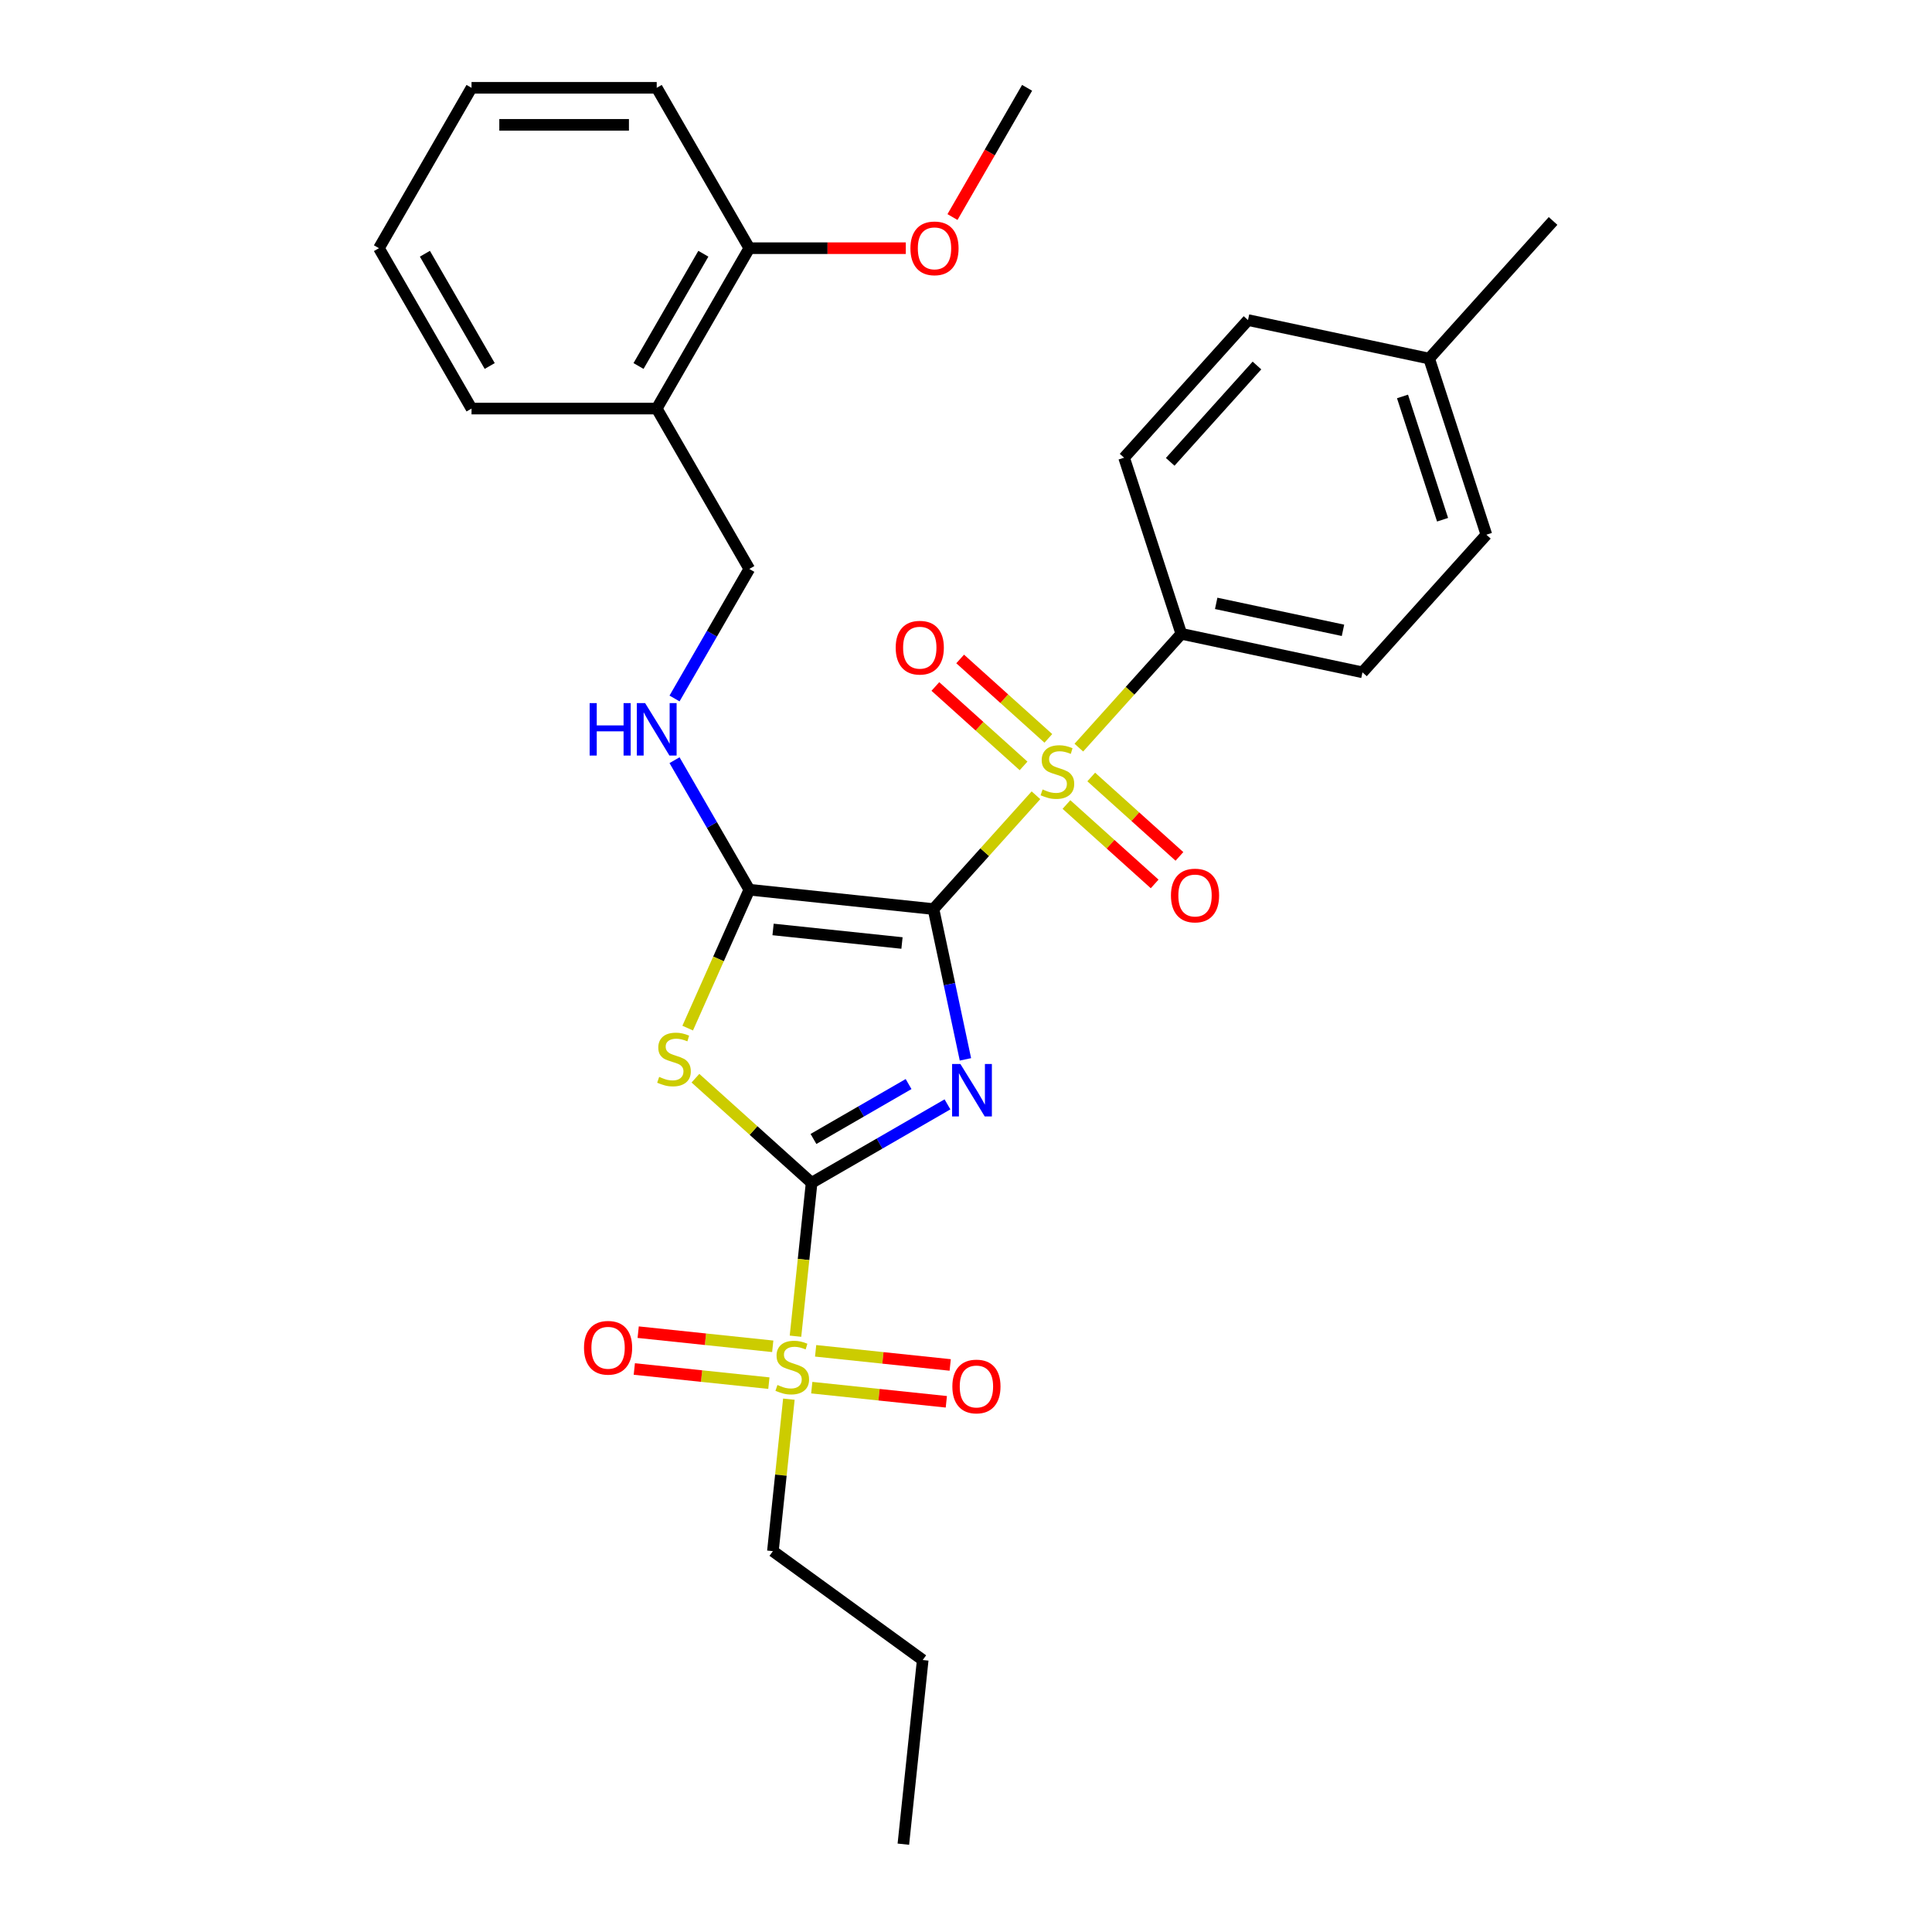 <?xml version='1.0' encoding='iso-8859-1'?>
<svg version='1.1' baseProfile='full'
              xmlns='http://www.w3.org/2000/svg'
                      xmlns:rdkit='http://www.rdkit.org/xml'
                      xmlns:xlink='http://www.w3.org/1999/xlink'
                  xml:space='preserve'
width='1000px' height='1000px' viewBox='0 0 1000 1000'>
<!-- END OF HEADER -->
<rect style='opacity:1.0;fill:#FFFFFF;stroke:none' width='1000' height='1000' x='0' y='0'> </rect>
<path class='bond-0' d='M 483.171,470.533 L 491.439,509.427' style='fill:none;fill-rule:evenodd;stroke:#000000;stroke-width:6px;stroke-linecap:butt;stroke-linejoin:miter;stroke-opacity:1' />
<path class='bond-0' d='M 491.439,509.427 L 499.706,548.322' style='fill:none;fill-rule:evenodd;stroke:#0000FF;stroke-width:6px;stroke-linecap:butt;stroke-linejoin:miter;stroke-opacity:1' />
<path class='bond-2' d='M 483.171,470.533 L 509.691,441.08' style='fill:none;fill-rule:evenodd;stroke:#000000;stroke-width:6px;stroke-linecap:butt;stroke-linejoin:miter;stroke-opacity:1' />
<path class='bond-2' d='M 509.691,441.08 L 536.21,411.627' style='fill:none;fill-rule:evenodd;stroke:#CCCC00;stroke-width:6px;stroke-linecap:butt;stroke-linejoin:miter;stroke-opacity:1' />
<path class='bond-3' d='M 483.171,470.533 L 387.843,460.513' style='fill:none;fill-rule:evenodd;stroke:#000000;stroke-width:6px;stroke-linecap:butt;stroke-linejoin:miter;stroke-opacity:1' />
<path class='bond-3' d='M 466.868,488.095 L 400.138,481.082' style='fill:none;fill-rule:evenodd;stroke:#000000;stroke-width:6px;stroke-linecap:butt;stroke-linejoin:miter;stroke-opacity:1' />
<path class='bond-1' d='M 490.409,571.619 L 455.249,591.919' style='fill:none;fill-rule:evenodd;stroke:#0000FF;stroke-width:6px;stroke-linecap:butt;stroke-linejoin:miter;stroke-opacity:1' />
<path class='bond-1' d='M 455.249,591.919 L 420.089,612.218' style='fill:none;fill-rule:evenodd;stroke:#000000;stroke-width:6px;stroke-linecap:butt;stroke-linejoin:miter;stroke-opacity:1' />
<path class='bond-1' d='M 470.276,561.106 L 445.664,575.316' style='fill:none;fill-rule:evenodd;stroke:#0000FF;stroke-width:6px;stroke-linecap:butt;stroke-linejoin:miter;stroke-opacity:1' />
<path class='bond-1' d='M 445.664,575.316 L 421.052,589.526' style='fill:none;fill-rule:evenodd;stroke:#000000;stroke-width:6px;stroke-linecap:butt;stroke-linejoin:miter;stroke-opacity:1' />
<path class='bond-5' d='M 420.089,612.218 L 415.916,651.917' style='fill:none;fill-rule:evenodd;stroke:#000000;stroke-width:6px;stroke-linecap:butt;stroke-linejoin:miter;stroke-opacity:1' />
<path class='bond-5' d='M 415.916,651.917 L 411.744,691.616' style='fill:none;fill-rule:evenodd;stroke:#CCCC00;stroke-width:6px;stroke-linecap:butt;stroke-linejoin:miter;stroke-opacity:1' />
<path class='bond-30' d='M 420.089,612.218 L 390.022,585.146' style='fill:none;fill-rule:evenodd;stroke:#000000;stroke-width:6px;stroke-linecap:butt;stroke-linejoin:miter;stroke-opacity:1' />
<path class='bond-30' d='M 390.022,585.146 L 359.955,558.074' style='fill:none;fill-rule:evenodd;stroke:#CCCC00;stroke-width:6px;stroke-linecap:butt;stroke-linejoin:miter;stroke-opacity:1' />
<path class='bond-7' d='M 558.41,386.972 L 584.929,357.519' style='fill:none;fill-rule:evenodd;stroke:#CCCC00;stroke-width:6px;stroke-linecap:butt;stroke-linejoin:miter;stroke-opacity:1' />
<path class='bond-7' d='M 584.929,357.519 L 611.449,328.066' style='fill:none;fill-rule:evenodd;stroke:#000000;stroke-width:6px;stroke-linecap:butt;stroke-linejoin:miter;stroke-opacity:1' />
<path class='bond-8' d='M 542.624,382.182 L 519.799,361.63' style='fill:none;fill-rule:evenodd;stroke:#CCCC00;stroke-width:6px;stroke-linecap:butt;stroke-linejoin:miter;stroke-opacity:1' />
<path class='bond-8' d='M 519.799,361.63 L 496.975,341.079' style='fill:none;fill-rule:evenodd;stroke:#FF0000;stroke-width:6px;stroke-linecap:butt;stroke-linejoin:miter;stroke-opacity:1' />
<path class='bond-8' d='M 529.796,396.428 L 506.972,375.877' style='fill:none;fill-rule:evenodd;stroke:#CCCC00;stroke-width:6px;stroke-linecap:butt;stroke-linejoin:miter;stroke-opacity:1' />
<path class='bond-8' d='M 506.972,375.877 L 484.147,355.325' style='fill:none;fill-rule:evenodd;stroke:#FF0000;stroke-width:6px;stroke-linecap:butt;stroke-linejoin:miter;stroke-opacity:1' />
<path class='bond-9' d='M 551.996,416.417 L 574.821,436.968' style='fill:none;fill-rule:evenodd;stroke:#CCCC00;stroke-width:6px;stroke-linecap:butt;stroke-linejoin:miter;stroke-opacity:1' />
<path class='bond-9' d='M 574.821,436.968 L 597.645,457.52' style='fill:none;fill-rule:evenodd;stroke:#FF0000;stroke-width:6px;stroke-linecap:butt;stroke-linejoin:miter;stroke-opacity:1' />
<path class='bond-9' d='M 564.824,402.17 L 587.648,422.722' style='fill:none;fill-rule:evenodd;stroke:#CCCC00;stroke-width:6px;stroke-linecap:butt;stroke-linejoin:miter;stroke-opacity:1' />
<path class='bond-9' d='M 587.648,422.722 L 610.473,443.273' style='fill:none;fill-rule:evenodd;stroke:#FF0000;stroke-width:6px;stroke-linecap:butt;stroke-linejoin:miter;stroke-opacity:1' />
<path class='bond-4' d='M 387.843,460.513 L 371.896,496.331' style='fill:none;fill-rule:evenodd;stroke:#000000;stroke-width:6px;stroke-linecap:butt;stroke-linejoin:miter;stroke-opacity:1' />
<path class='bond-4' d='M 371.896,496.331 L 355.949,532.149' style='fill:none;fill-rule:evenodd;stroke:#CCCC00;stroke-width:6px;stroke-linecap:butt;stroke-linejoin:miter;stroke-opacity:1' />
<path class='bond-6' d='M 387.843,460.513 L 368.489,426.992' style='fill:none;fill-rule:evenodd;stroke:#000000;stroke-width:6px;stroke-linecap:butt;stroke-linejoin:miter;stroke-opacity:1' />
<path class='bond-6' d='M 368.489,426.992 L 349.136,393.471' style='fill:none;fill-rule:evenodd;stroke:#0000FF;stroke-width:6px;stroke-linecap:butt;stroke-linejoin:miter;stroke-opacity:1' />
<path class='bond-10' d='M 420.167,718.246 L 454.992,721.907' style='fill:none;fill-rule:evenodd;stroke:#CCCC00;stroke-width:6px;stroke-linecap:butt;stroke-linejoin:miter;stroke-opacity:1' />
<path class='bond-10' d='M 454.992,721.907 L 489.818,725.567' style='fill:none;fill-rule:evenodd;stroke:#FF0000;stroke-width:6px;stroke-linecap:butt;stroke-linejoin:miter;stroke-opacity:1' />
<path class='bond-10' d='M 422.171,699.181 L 456.996,702.841' style='fill:none;fill-rule:evenodd;stroke:#CCCC00;stroke-width:6px;stroke-linecap:butt;stroke-linejoin:miter;stroke-opacity:1' />
<path class='bond-10' d='M 456.996,702.841 L 491.822,706.501' style='fill:none;fill-rule:evenodd;stroke:#FF0000;stroke-width:6px;stroke-linecap:butt;stroke-linejoin:miter;stroke-opacity:1' />
<path class='bond-11' d='M 399.971,696.847 L 365.146,693.187' style='fill:none;fill-rule:evenodd;stroke:#CCCC00;stroke-width:6px;stroke-linecap:butt;stroke-linejoin:miter;stroke-opacity:1' />
<path class='bond-11' d='M 365.146,693.187 L 330.321,689.527' style='fill:none;fill-rule:evenodd;stroke:#FF0000;stroke-width:6px;stroke-linecap:butt;stroke-linejoin:miter;stroke-opacity:1' />
<path class='bond-11' d='M 397.968,715.913 L 363.142,712.253' style='fill:none;fill-rule:evenodd;stroke:#CCCC00;stroke-width:6px;stroke-linecap:butt;stroke-linejoin:miter;stroke-opacity:1' />
<path class='bond-11' d='M 363.142,712.253 L 328.317,708.593' style='fill:none;fill-rule:evenodd;stroke:#FF0000;stroke-width:6px;stroke-linecap:butt;stroke-linejoin:miter;stroke-opacity:1' />
<path class='bond-17' d='M 408.318,724.206 L 404.184,763.541' style='fill:none;fill-rule:evenodd;stroke:#CCCC00;stroke-width:6px;stroke-linecap:butt;stroke-linejoin:miter;stroke-opacity:1' />
<path class='bond-17' d='M 404.184,763.541 L 400.05,802.876' style='fill:none;fill-rule:evenodd;stroke:#000000;stroke-width:6px;stroke-linecap:butt;stroke-linejoin:miter;stroke-opacity:1' />
<path class='bond-13' d='M 349.136,361.532 L 368.489,328.011' style='fill:none;fill-rule:evenodd;stroke:#0000FF;stroke-width:6px;stroke-linecap:butt;stroke-linejoin:miter;stroke-opacity:1' />
<path class='bond-13' d='M 368.489,328.011 L 387.843,294.49' style='fill:none;fill-rule:evenodd;stroke:#000000;stroke-width:6px;stroke-linecap:butt;stroke-linejoin:miter;stroke-opacity:1' />
<path class='bond-15' d='M 611.449,328.066 L 705.208,347.995' style='fill:none;fill-rule:evenodd;stroke:#000000;stroke-width:6px;stroke-linecap:butt;stroke-linejoin:miter;stroke-opacity:1' />
<path class='bond-15' d='M 629.498,312.304 L 695.13,326.254' style='fill:none;fill-rule:evenodd;stroke:#000000;stroke-width:6px;stroke-linecap:butt;stroke-linejoin:miter;stroke-opacity:1' />
<path class='bond-16' d='M 611.449,328.066 L 581.828,236.904' style='fill:none;fill-rule:evenodd;stroke:#000000;stroke-width:6px;stroke-linecap:butt;stroke-linejoin:miter;stroke-opacity:1' />
<path class='bond-12' d='M 339.916,211.478 L 387.843,294.49' style='fill:none;fill-rule:evenodd;stroke:#000000;stroke-width:6px;stroke-linecap:butt;stroke-linejoin:miter;stroke-opacity:1' />
<path class='bond-14' d='M 339.916,211.478 L 387.843,128.466' style='fill:none;fill-rule:evenodd;stroke:#000000;stroke-width:6px;stroke-linecap:butt;stroke-linejoin:miter;stroke-opacity:1' />
<path class='bond-14' d='M 330.503,189.441 L 364.051,131.333' style='fill:none;fill-rule:evenodd;stroke:#000000;stroke-width:6px;stroke-linecap:butt;stroke-linejoin:miter;stroke-opacity:1' />
<path class='bond-22' d='M 339.916,211.478 L 244.062,211.478' style='fill:none;fill-rule:evenodd;stroke:#000000;stroke-width:6px;stroke-linecap:butt;stroke-linejoin:miter;stroke-opacity:1' />
<path class='bond-21' d='M 387.843,128.466 L 428.341,128.466' style='fill:none;fill-rule:evenodd;stroke:#000000;stroke-width:6px;stroke-linecap:butt;stroke-linejoin:miter;stroke-opacity:1' />
<path class='bond-21' d='M 428.341,128.466 L 468.839,128.466' style='fill:none;fill-rule:evenodd;stroke:#FF0000;stroke-width:6px;stroke-linecap:butt;stroke-linejoin:miter;stroke-opacity:1' />
<path class='bond-23' d='M 387.843,128.466 L 339.916,45.455' style='fill:none;fill-rule:evenodd;stroke:#000000;stroke-width:6px;stroke-linecap:butt;stroke-linejoin:miter;stroke-opacity:1' />
<path class='bond-18' d='M 705.208,347.995 L 769.346,276.762' style='fill:none;fill-rule:evenodd;stroke:#000000;stroke-width:6px;stroke-linecap:butt;stroke-linejoin:miter;stroke-opacity:1' />
<path class='bond-19' d='M 581.828,236.904 L 645.967,165.671' style='fill:none;fill-rule:evenodd;stroke:#000000;stroke-width:6px;stroke-linecap:butt;stroke-linejoin:miter;stroke-opacity:1' />
<path class='bond-19' d='M 605.696,239.047 L 650.593,189.184' style='fill:none;fill-rule:evenodd;stroke:#000000;stroke-width:6px;stroke-linecap:butt;stroke-linejoin:miter;stroke-opacity:1' />
<path class='bond-26' d='M 400.05,802.876 L 477.597,859.217' style='fill:none;fill-rule:evenodd;stroke:#000000;stroke-width:6px;stroke-linecap:butt;stroke-linejoin:miter;stroke-opacity:1' />
<path class='bond-31' d='M 769.346,276.762 L 739.726,185.6' style='fill:none;fill-rule:evenodd;stroke:#000000;stroke-width:6px;stroke-linecap:butt;stroke-linejoin:miter;stroke-opacity:1' />
<path class='bond-31' d='M 746.671,269.012 L 725.936,205.198' style='fill:none;fill-rule:evenodd;stroke:#000000;stroke-width:6px;stroke-linecap:butt;stroke-linejoin:miter;stroke-opacity:1' />
<path class='bond-20' d='M 645.967,165.671 L 739.726,185.6' style='fill:none;fill-rule:evenodd;stroke:#000000;stroke-width:6px;stroke-linecap:butt;stroke-linejoin:miter;stroke-opacity:1' />
<path class='bond-24' d='M 739.726,185.6 L 803.864,114.367' style='fill:none;fill-rule:evenodd;stroke:#000000;stroke-width:6px;stroke-linecap:butt;stroke-linejoin:miter;stroke-opacity:1' />
<path class='bond-25' d='M 493.005,112.344 L 512.314,78.899' style='fill:none;fill-rule:evenodd;stroke:#FF0000;stroke-width:6px;stroke-linecap:butt;stroke-linejoin:miter;stroke-opacity:1' />
<path class='bond-25' d='M 512.314,78.899 L 531.623,45.455' style='fill:none;fill-rule:evenodd;stroke:#000000;stroke-width:6px;stroke-linecap:butt;stroke-linejoin:miter;stroke-opacity:1' />
<path class='bond-27' d='M 244.062,211.478 L 196.136,128.466' style='fill:none;fill-rule:evenodd;stroke:#000000;stroke-width:6px;stroke-linecap:butt;stroke-linejoin:miter;stroke-opacity:1' />
<path class='bond-27' d='M 253.476,189.441 L 219.927,131.333' style='fill:none;fill-rule:evenodd;stroke:#000000;stroke-width:6px;stroke-linecap:butt;stroke-linejoin:miter;stroke-opacity:1' />
<path class='bond-32' d='M 339.916,45.455 L 244.062,45.455' style='fill:none;fill-rule:evenodd;stroke:#000000;stroke-width:6px;stroke-linecap:butt;stroke-linejoin:miter;stroke-opacity:1' />
<path class='bond-32' d='M 325.538,64.625 L 258.44,64.625' style='fill:none;fill-rule:evenodd;stroke:#000000;stroke-width:6px;stroke-linecap:butt;stroke-linejoin:miter;stroke-opacity:1' />
<path class='bond-28' d='M 477.597,859.217 L 467.578,954.545' style='fill:none;fill-rule:evenodd;stroke:#000000;stroke-width:6px;stroke-linecap:butt;stroke-linejoin:miter;stroke-opacity:1' />
<path class='bond-29' d='M 196.136,128.466 L 244.062,45.455' style='fill:none;fill-rule:evenodd;stroke:#000000;stroke-width:6px;stroke-linecap:butt;stroke-linejoin:miter;stroke-opacity:1' />
<path  class='atom-1' d='M 497.1 550.719
L 505.995 565.097
Q 506.877 566.515, 508.296 569.084
Q 509.714 571.653, 509.791 571.806
L 509.791 550.719
L 513.395 550.719
L 513.395 577.864
L 509.676 577.864
L 500.129 562.144
Q 499.017 560.304, 497.829 558.195
Q 496.678 556.086, 496.333 555.435
L 496.333 577.864
L 492.806 577.864
L 492.806 550.719
L 497.1 550.719
' fill='#0000FF'/>
<path  class='atom-3' d='M 539.642 408.616
Q 539.948 408.731, 541.214 409.268
Q 542.479 409.805, 543.859 410.15
Q 545.278 410.457, 546.658 410.457
Q 549.227 410.457, 550.722 409.23
Q 552.218 407.965, 552.218 405.779
Q 552.218 404.284, 551.451 403.364
Q 550.722 402.443, 549.572 401.945
Q 548.422 401.446, 546.505 400.871
Q 544.089 400.143, 542.632 399.453
Q 541.214 398.763, 540.179 397.306
Q 539.182 395.849, 539.182 393.395
Q 539.182 389.982, 541.482 387.874
Q 543.821 385.765, 548.422 385.765
Q 551.566 385.765, 555.132 387.26
L 554.25 390.212
Q 550.991 388.87, 548.537 388.87
Q 545.891 388.87, 544.434 389.982
Q 542.977 391.056, 543.016 392.935
Q 543.016 394.392, 543.744 395.274
Q 544.511 396.155, 545.585 396.654
Q 546.697 397.152, 548.537 397.727
Q 550.991 398.494, 552.448 399.261
Q 553.905 400.028, 554.94 401.6
Q 556.014 403.134, 556.014 405.779
Q 556.014 409.537, 553.483 411.569
Q 550.991 413.562, 546.812 413.562
Q 544.396 413.562, 542.556 413.026
Q 540.754 412.527, 538.607 411.645
L 539.642 408.616
' fill='#CCCC00'/>
<path  class='atom-5' d='M 341.187 557.397
Q 341.494 557.512, 342.759 558.049
Q 344.025 558.585, 345.405 558.93
Q 346.824 559.237, 348.204 559.237
Q 350.773 559.237, 352.268 558.01
Q 353.763 556.745, 353.763 554.559
Q 353.763 553.064, 352.997 552.144
Q 352.268 551.224, 351.118 550.725
Q 349.968 550.227, 348.05 549.652
Q 345.635 548.923, 344.178 548.233
Q 342.759 547.543, 341.724 546.086
Q 340.727 544.629, 340.727 542.175
Q 340.727 538.763, 343.028 536.654
Q 345.367 534.545, 349.968 534.545
Q 353.112 534.545, 356.677 536.041
L 355.795 538.993
Q 352.536 537.651, 350.083 537.651
Q 347.437 537.651, 345.98 538.763
Q 344.523 539.836, 344.561 541.715
Q 344.561 543.172, 345.29 544.054
Q 346.057 544.936, 347.13 545.434
Q 348.242 545.933, 350.083 546.508
Q 352.536 547.275, 353.993 548.041
Q 355.45 548.808, 356.486 550.38
Q 357.559 551.914, 357.559 554.559
Q 357.559 558.317, 355.029 560.349
Q 352.536 562.343, 348.357 562.343
Q 345.942 562.343, 344.101 561.806
Q 342.299 561.308, 340.152 560.426
L 341.187 557.397
' fill='#CCCC00'/>
<path  class='atom-6' d='M 402.401 716.864
Q 402.708 716.979, 403.973 717.516
Q 405.238 718.053, 406.619 718.398
Q 408.037 718.704, 409.418 718.704
Q 411.986 718.704, 413.482 717.477
Q 414.977 716.212, 414.977 714.027
Q 414.977 712.531, 414.21 711.611
Q 413.482 710.691, 412.331 710.193
Q 411.181 709.694, 409.264 709.119
Q 406.849 708.39, 405.392 707.7
Q 403.973 707.01, 402.938 705.553
Q 401.941 704.096, 401.941 701.642
Q 401.941 698.23, 404.241 696.121
Q 406.58 694.012, 411.181 694.012
Q 414.325 694.012, 417.891 695.508
L 417.009 698.46
Q 413.75 697.118, 411.296 697.118
Q 408.651 697.118, 407.194 698.23
Q 405.737 699.304, 405.775 701.182
Q 405.775 702.639, 406.504 703.521
Q 407.27 704.403, 408.344 704.901
Q 409.456 705.4, 411.296 705.975
Q 413.75 706.742, 415.207 707.509
Q 416.664 708.275, 417.699 709.847
Q 418.773 711.381, 418.773 714.027
Q 418.773 717.784, 416.242 719.816
Q 413.75 721.81, 409.571 721.81
Q 407.155 721.81, 405.315 721.273
Q 403.513 720.775, 401.366 719.893
L 402.401 716.864
' fill='#CCCC00'/>
<path  class='atom-7' d='M 305.198 363.928
L 308.879 363.928
L 308.879 375.469
L 322.758 375.469
L 322.758 363.928
L 326.439 363.928
L 326.439 391.074
L 322.758 391.074
L 322.758 378.537
L 308.879 378.537
L 308.879 391.074
L 305.198 391.074
L 305.198 363.928
' fill='#0000FF'/>
<path  class='atom-7' d='M 333.916 363.928
L 342.811 378.307
Q 343.693 379.725, 345.111 382.294
Q 346.53 384.863, 346.607 385.016
L 346.607 363.928
L 350.211 363.928
L 350.211 391.074
L 346.492 391.074
L 336.945 375.354
Q 335.833 373.514, 334.644 371.405
Q 333.494 369.296, 333.149 368.644
L 333.149 391.074
L 329.621 391.074
L 329.621 363.928
L 333.916 363.928
' fill='#0000FF'/>
<path  class='atom-9' d='M 463.616 335.237
Q 463.616 328.719, 466.837 325.077
Q 470.057 321.435, 476.077 321.435
Q 482.096 321.435, 485.317 325.077
Q 488.538 328.719, 488.538 335.237
Q 488.538 341.832, 485.279 345.59
Q 482.02 349.309, 476.077 349.309
Q 470.096 349.309, 466.837 345.59
Q 463.616 341.871, 463.616 335.237
M 476.077 346.241
Q 480.218 346.241, 482.442 343.481
Q 484.704 340.682, 484.704 335.237
Q 484.704 329.908, 482.442 327.224
Q 480.218 324.502, 476.077 324.502
Q 471.936 324.502, 469.674 327.186
Q 467.45 329.87, 467.45 335.237
Q 467.45 340.72, 469.674 343.481
Q 471.936 346.241, 476.077 346.241
' fill='#FF0000'/>
<path  class='atom-10' d='M 606.082 463.515
Q 606.082 456.997, 609.303 453.354
Q 612.524 449.712, 618.543 449.712
Q 624.563 449.712, 627.783 453.354
Q 631.004 456.997, 631.004 463.515
Q 631.004 470.109, 627.745 473.867
Q 624.486 477.586, 618.543 477.586
Q 612.562 477.586, 609.303 473.867
Q 606.082 470.148, 606.082 463.515
M 618.543 474.519
Q 622.684 474.519, 624.908 471.758
Q 627.17 468.959, 627.17 463.515
Q 627.17 458.185, 624.908 455.501
Q 622.684 452.779, 618.543 452.779
Q 614.402 452.779, 612.14 455.463
Q 609.916 458.147, 609.916 463.515
Q 609.916 468.997, 612.14 471.758
Q 614.402 474.519, 618.543 474.519
' fill='#FF0000'/>
<path  class='atom-11' d='M 492.937 717.643
Q 492.937 711.125, 496.158 707.483
Q 499.378 703.84, 505.398 703.84
Q 511.418 703.84, 514.638 707.483
Q 517.859 711.125, 517.859 717.643
Q 517.859 724.238, 514.6 727.995
Q 511.341 731.714, 505.398 731.714
Q 499.417 731.714, 496.158 727.995
Q 492.937 724.276, 492.937 717.643
M 505.398 728.647
Q 509.539 728.647, 511.763 725.886
Q 514.025 723.088, 514.025 717.643
Q 514.025 712.314, 511.763 709.63
Q 509.539 706.907, 505.398 706.907
Q 501.257 706.907, 498.995 709.591
Q 496.771 712.275, 496.771 717.643
Q 496.771 723.126, 498.995 725.886
Q 501.257 728.647, 505.398 728.647
' fill='#FF0000'/>
<path  class='atom-12' d='M 302.28 697.604
Q 302.28 691.086, 305.5 687.444
Q 308.721 683.801, 314.741 683.801
Q 320.76 683.801, 323.981 687.444
Q 327.202 691.086, 327.202 697.604
Q 327.202 704.199, 323.943 707.956
Q 320.684 711.676, 314.741 711.676
Q 308.76 711.676, 305.5 707.956
Q 302.28 704.237, 302.28 697.604
M 314.741 708.608
Q 318.882 708.608, 321.105 705.848
Q 323.368 703.049, 323.368 697.604
Q 323.368 692.275, 321.105 689.591
Q 318.882 686.869, 314.741 686.869
Q 310.6 686.869, 308.338 689.552
Q 306.114 692.236, 306.114 697.604
Q 306.114 703.087, 308.338 705.848
Q 310.6 708.608, 314.741 708.608
' fill='#FF0000'/>
<path  class='atom-22' d='M 471.236 128.543
Q 471.236 122.025, 474.456 118.382
Q 477.677 114.74, 483.696 114.74
Q 489.716 114.74, 492.937 118.382
Q 496.157 122.025, 496.157 128.543
Q 496.157 135.138, 492.898 138.895
Q 489.639 142.614, 483.696 142.614
Q 477.715 142.614, 474.456 138.895
Q 471.236 135.176, 471.236 128.543
M 483.696 139.547
Q 487.837 139.547, 490.061 136.786
Q 492.323 133.987, 492.323 128.543
Q 492.323 123.213, 490.061 120.53
Q 487.837 117.807, 483.696 117.807
Q 479.556 117.807, 477.293 120.491
Q 475.07 123.175, 475.07 128.543
Q 475.07 134.026, 477.293 136.786
Q 479.556 139.547, 483.696 139.547
' fill='#FF0000'/>
</svg>
